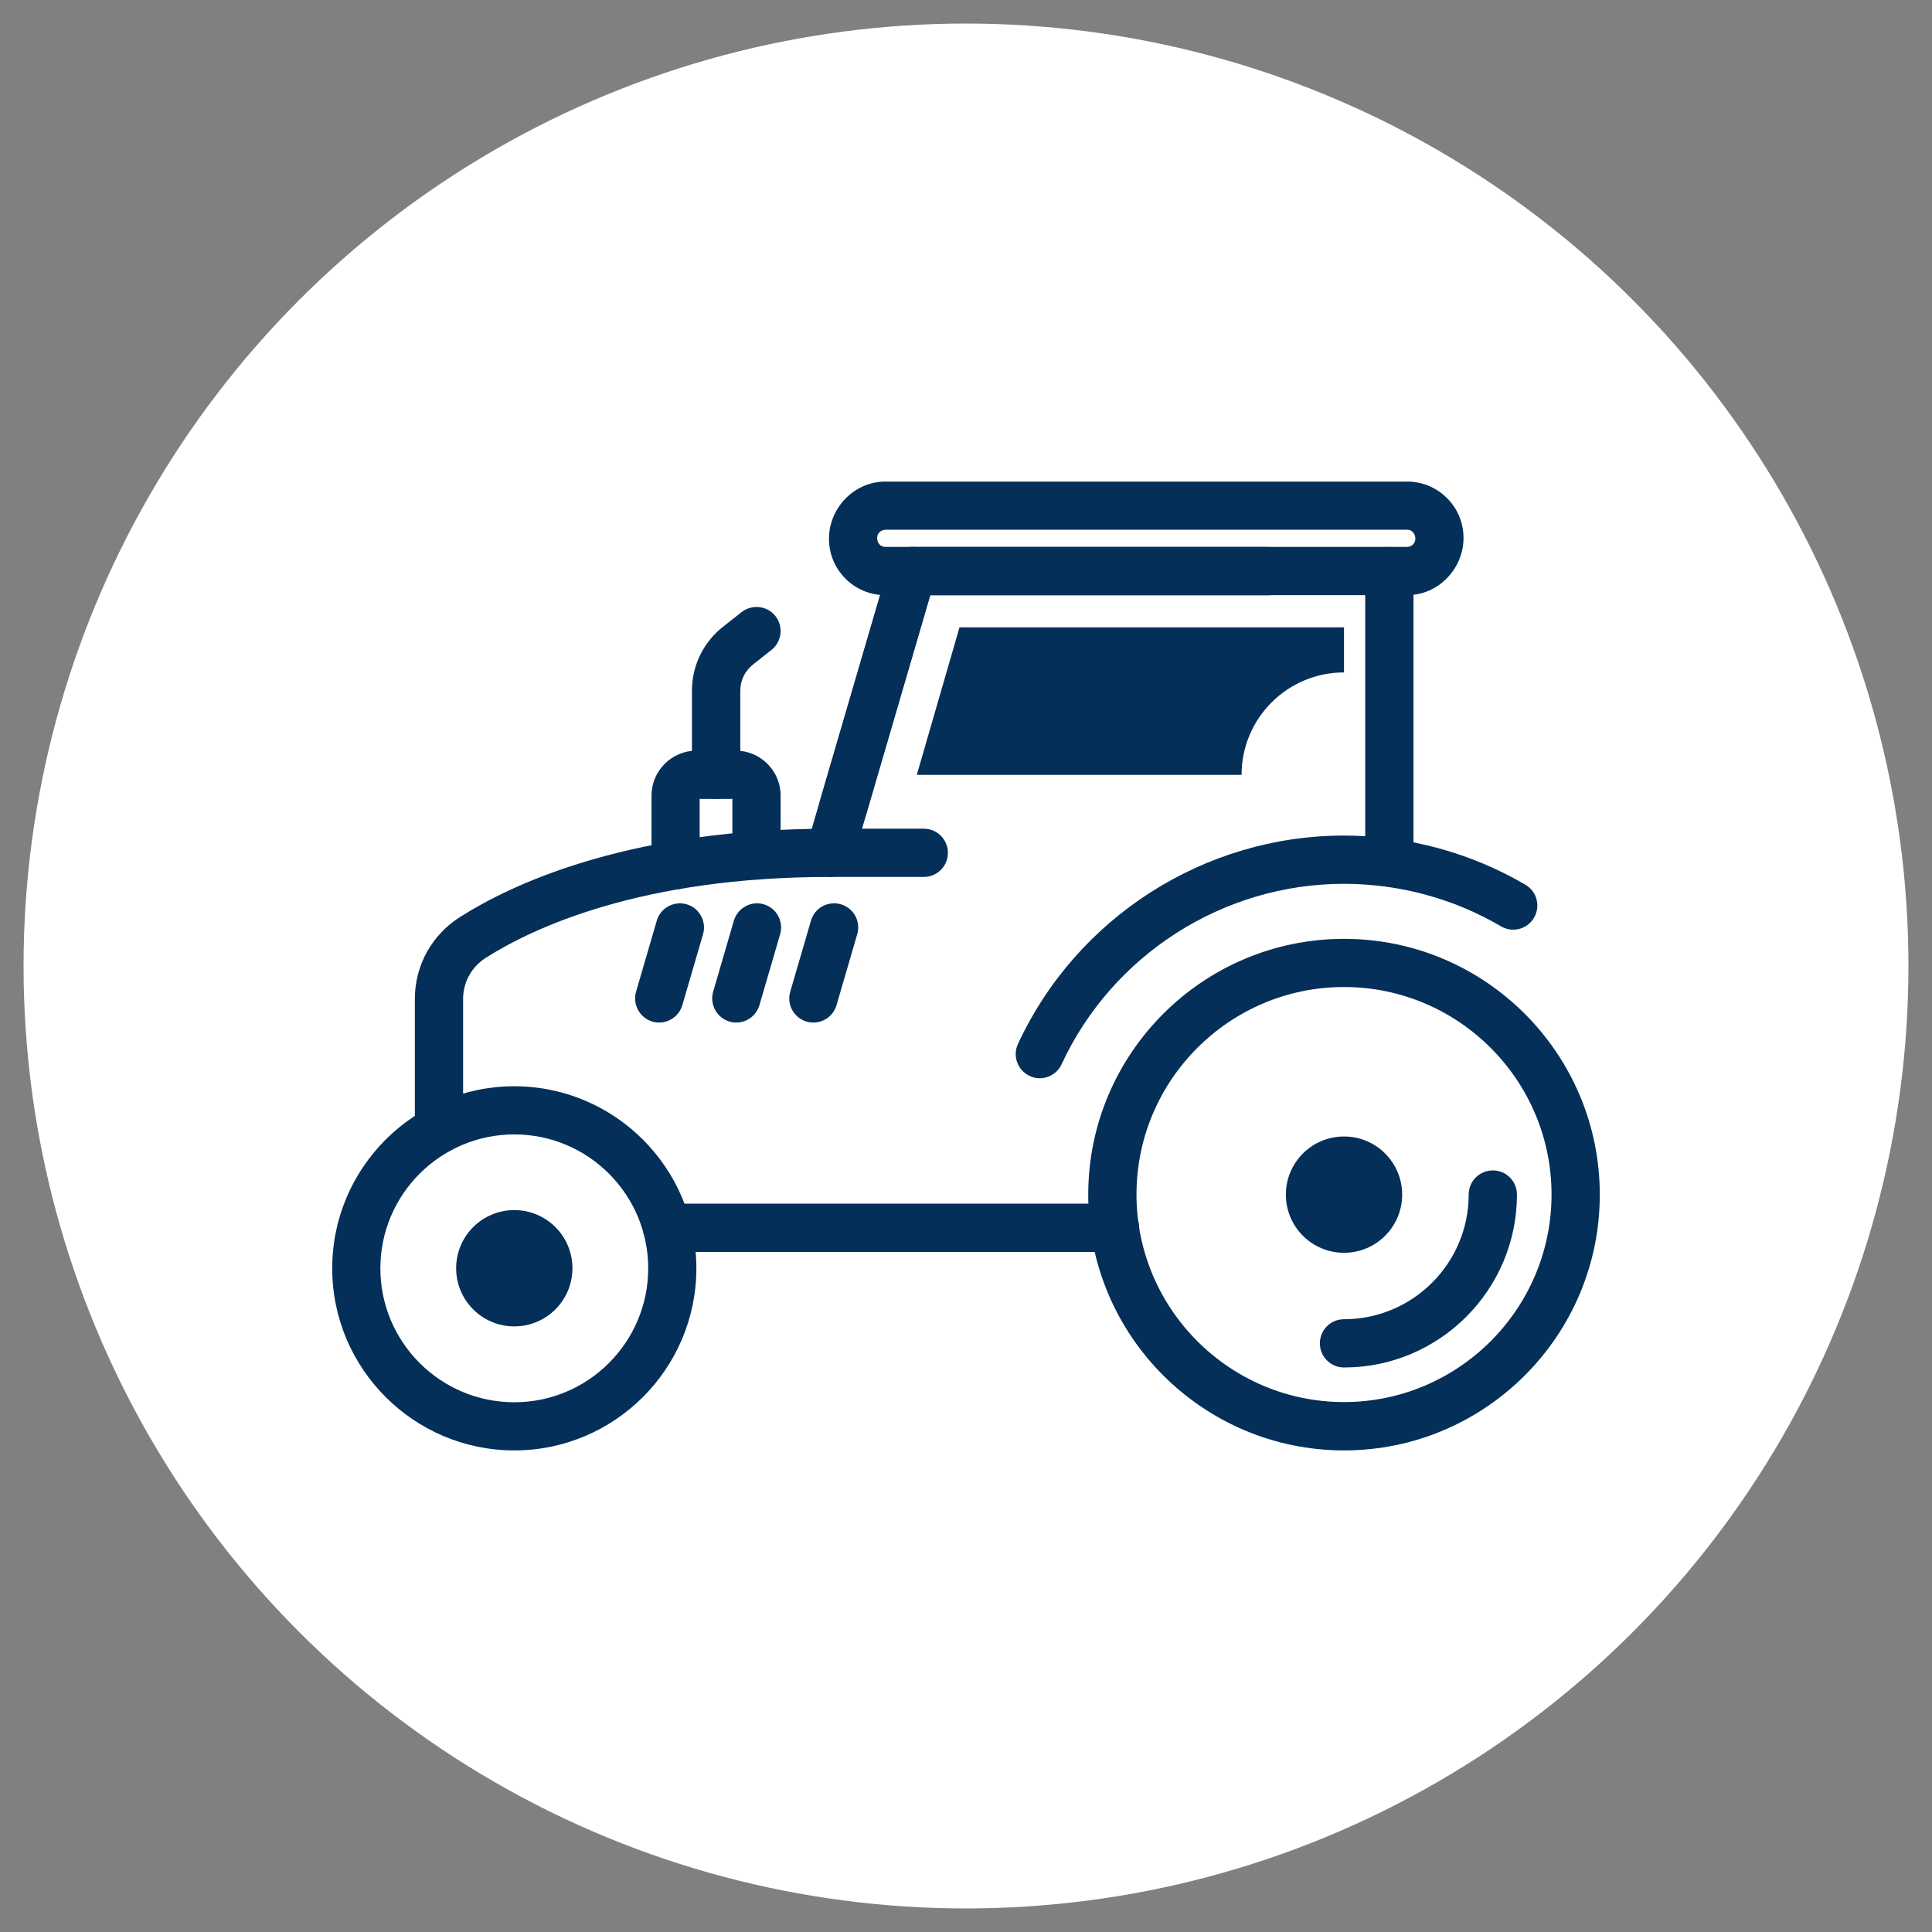 <?xml version="1.0" encoding="UTF-8"?>
<svg xmlns="http://www.w3.org/2000/svg" id="Layer_1" data-name="Layer 1" viewBox="0 0 205 205">
  <rect x="0" y="0" width="205" height="205" fill="#808080" stroke="none"/>
  <defs>
    <style>
      .cls-1 {
        fill: #042f58;
      }

      .cls-1, .cls-2 {
        stroke-width: 0px;
      }

      .cls-2 {
        fill: #fff;
      }
    </style>
  </defs>
  <circle class="cls-2" cx="102.5" cy="102.5" r="100"></circle>
  <g>
    <path class="cls-1" d="M54.57,153.9c-10.65,0-19.32-8.67-19.32-19.32s8.67-19.32,19.32-19.32,19.32,8.67,19.32,19.32-8.67,19.32-19.32,19.32ZM54.57,120.37c-7.83,0-14.21,6.37-14.21,14.21s6.37,14.21,14.21,14.21,14.21-6.37,14.21-14.21-6.37-14.21-14.21-14.21Z"></path>
    <path class="cls-1" d="M142.61,153.9c-14.96,0-27.14-12.17-27.14-27.14s12.17-27.14,27.14-27.14,27.14,12.17,27.14,27.14-12.17,27.14-27.14,27.14ZM142.61,104.73c-12.14,0-22.02,9.88-22.02,22.02s9.88,22.02,22.02,22.02,22.02-9.88,22.02-22.02-9.88-22.02-22.02-22.02Z"></path>
    <path class="cls-1" d="M142.61,145.1c-1.41,0-2.56-1.14-2.56-2.56s1.14-2.56,2.56-2.56c7.3,0,13.23-5.94,13.23-13.23,0-1.41,1.14-2.56,2.56-2.56s2.56,1.14,2.56,2.56c0,10.12-8.23,18.35-18.35,18.35Z"></path>
    <circle class="cls-1" cx="142.61" cy="126.76" r="6.17"></circle>
    <path class="cls-1" d="M60.74,134.57c0-3.41-2.76-6.17-6.17-6.17s-6.17,2.76-6.17,6.17,2.76,6.17,6.17,6.17,6.17-2.76,6.17-6.17Z"></path>
    <path class="cls-1" d="M110.33,114.41c-.36,0-.72-.07-1.07-.24-1.28-.59-1.84-2.11-1.25-3.39,6.22-13.44,19.79-22.12,34.59-22.12,6.78,0,13.44,1.81,19.26,5.22,1.22.71,1.63,2.28.91,3.5-.71,1.22-2.28,1.63-3.5.91-5.03-2.95-10.8-4.51-16.67-4.51-12.82,0-24.57,7.52-29.96,19.15-.43.93-1.36,1.48-2.32,1.48Z"></path>
    <path class="cls-1" d="M118.32,132.84h-47.54c-1.41,0-2.56-1.14-2.56-2.56s1.14-2.56,2.56-2.56h47.54c1.41,0,2.56,1.14,2.56,2.56s-1.14,2.56-2.56,2.56Z"></path>
    <path class="cls-1" d="M46.58,122.39c-1.41,0-2.56-1.14-2.56-2.56v-13.85c0-3.53,1.79-6.77,4.78-8.67,5.34-3.4,17.19-9.02,37.33-9.36l8.21-28.07c.4-1.36,1.81-2.14,3.17-1.74,1.36.4,2.14,1.82,1.74,3.17l-8.74,29.9c-.32,1.09-1.32,1.84-2.45,1.84-20.02,0-31.47,5.38-36.51,8.58-1.51.96-2.41,2.59-2.41,4.35v13.85c0,1.41-1.14,2.56-2.56,2.56Z"></path>
    <path class="cls-1" d="M147.42,93.78c-1.41,0-2.56-1.14-2.56-2.56v-30.62c0-1.41,1.14-2.56,2.56-2.56s2.56,1.14,2.56,2.56v30.62c0,1.41-1.14,2.56-2.56,2.56Z"></path>
    <path class="cls-1" d="M149.32,63.15h-55.39c-3.29,0-5.97-2.68-5.97-5.97s2.68-6.08,5.97-6.08h55.39c3.29,0,5.97,2.68,5.97,5.97s-2.68,6.08-5.97,6.08ZM93.93,56.22c-.47,0-.86.38-.86.85,0,.58.38.96.86.96h55.39c.47,0,.86-.38.86-.86,0-.58-.38-.96-.86-.96h-55.39Z"></path>
    <path class="cls-1" d="M71.69,94.36c-1.41,0-2.56-1.14-2.56-2.56v-7.38c0-2.63,2.14-4.77,4.77-4.77h4.16c2.63,0,4.77,2.14,4.77,4.77v6.35c0,1.41-1.14,2.56-2.56,2.56s-2.56-1.14-2.56-2.56v-6h-3.47v7.04c0,1.41-1.14,2.56-2.56,2.56Z"></path>
    <path class="cls-1" d="M75.98,84.77c-1.41,0-2.56-1.14-2.56-2.56v-8.91c0-2.66,1.2-5.14,3.29-6.79l1.98-1.56c1.11-.87,2.72-.68,3.59.42.87,1.11.68,2.72-.42,3.59l-1.97,1.56c-.85.67-1.34,1.69-1.34,2.77v8.91c0,1.41-1.14,2.56-2.56,2.56Z"></path>
    <path class="cls-1" d="M86.31,108.5c-.24,0-.48-.03-.72-.1-1.36-.4-2.14-1.82-1.74-3.17l2.2-7.54c.39-1.36,1.81-2.13,3.17-1.74,1.36.4,2.14,1.82,1.74,3.17l-2.2,7.54c-.33,1.12-1.35,1.84-2.45,1.84Z"></path>
    <path class="cls-1" d="M78.13,108.5c-.24,0-.48-.03-.72-.1-1.35-.4-2.13-1.82-1.74-3.17l2.2-7.54c.4-1.35,1.81-2.13,3.17-1.74,1.35.4,2.13,1.82,1.74,3.17l-2.2,7.54c-.33,1.11-1.35,1.84-2.45,1.84Z"></path>
    <path class="cls-1" d="M69.95,108.5c-.24,0-.48-.03-.72-.1-1.35-.4-2.13-1.82-1.74-3.17l2.2-7.54c.39-1.35,1.82-2.13,3.17-1.74,1.35.4,2.13,1.82,1.74,3.17l-2.2,7.54c-.33,1.11-1.35,1.84-2.45,1.84Z"></path>
    <path class="cls-1" d="M98.02,93.05h-9.96c-1.41,0-2.56-1.14-2.56-2.56s1.14-2.56,2.56-2.56h9.96c1.41,0,2.56,1.14,2.56,2.56s-1.14,2.56-2.56,2.56Z"></path>
    <path class="cls-1" d="M89.46,88.25c-.24,0-.48-.03-.72-.1-1.36-.4-2.14-1.82-1.74-3.17l7.34-25.1c.32-1.09,1.32-1.84,2.45-1.84h37.79c1.41,0,2.56,1.14,2.56,2.56s-1.14,2.56-2.56,2.56h-35.88l-6.8,23.26c-.33,1.12-1.35,1.84-2.45,1.84Z"></path>
    <path class="cls-1" d="M142.61,71.34h0v-4.77h-40.8l-4.53,15.65s.17-.21.5-.58l-.5.58h34.46c0-6.01,4.87-10.87,10.87-10.87Z"></path>
  </g>
</svg>
